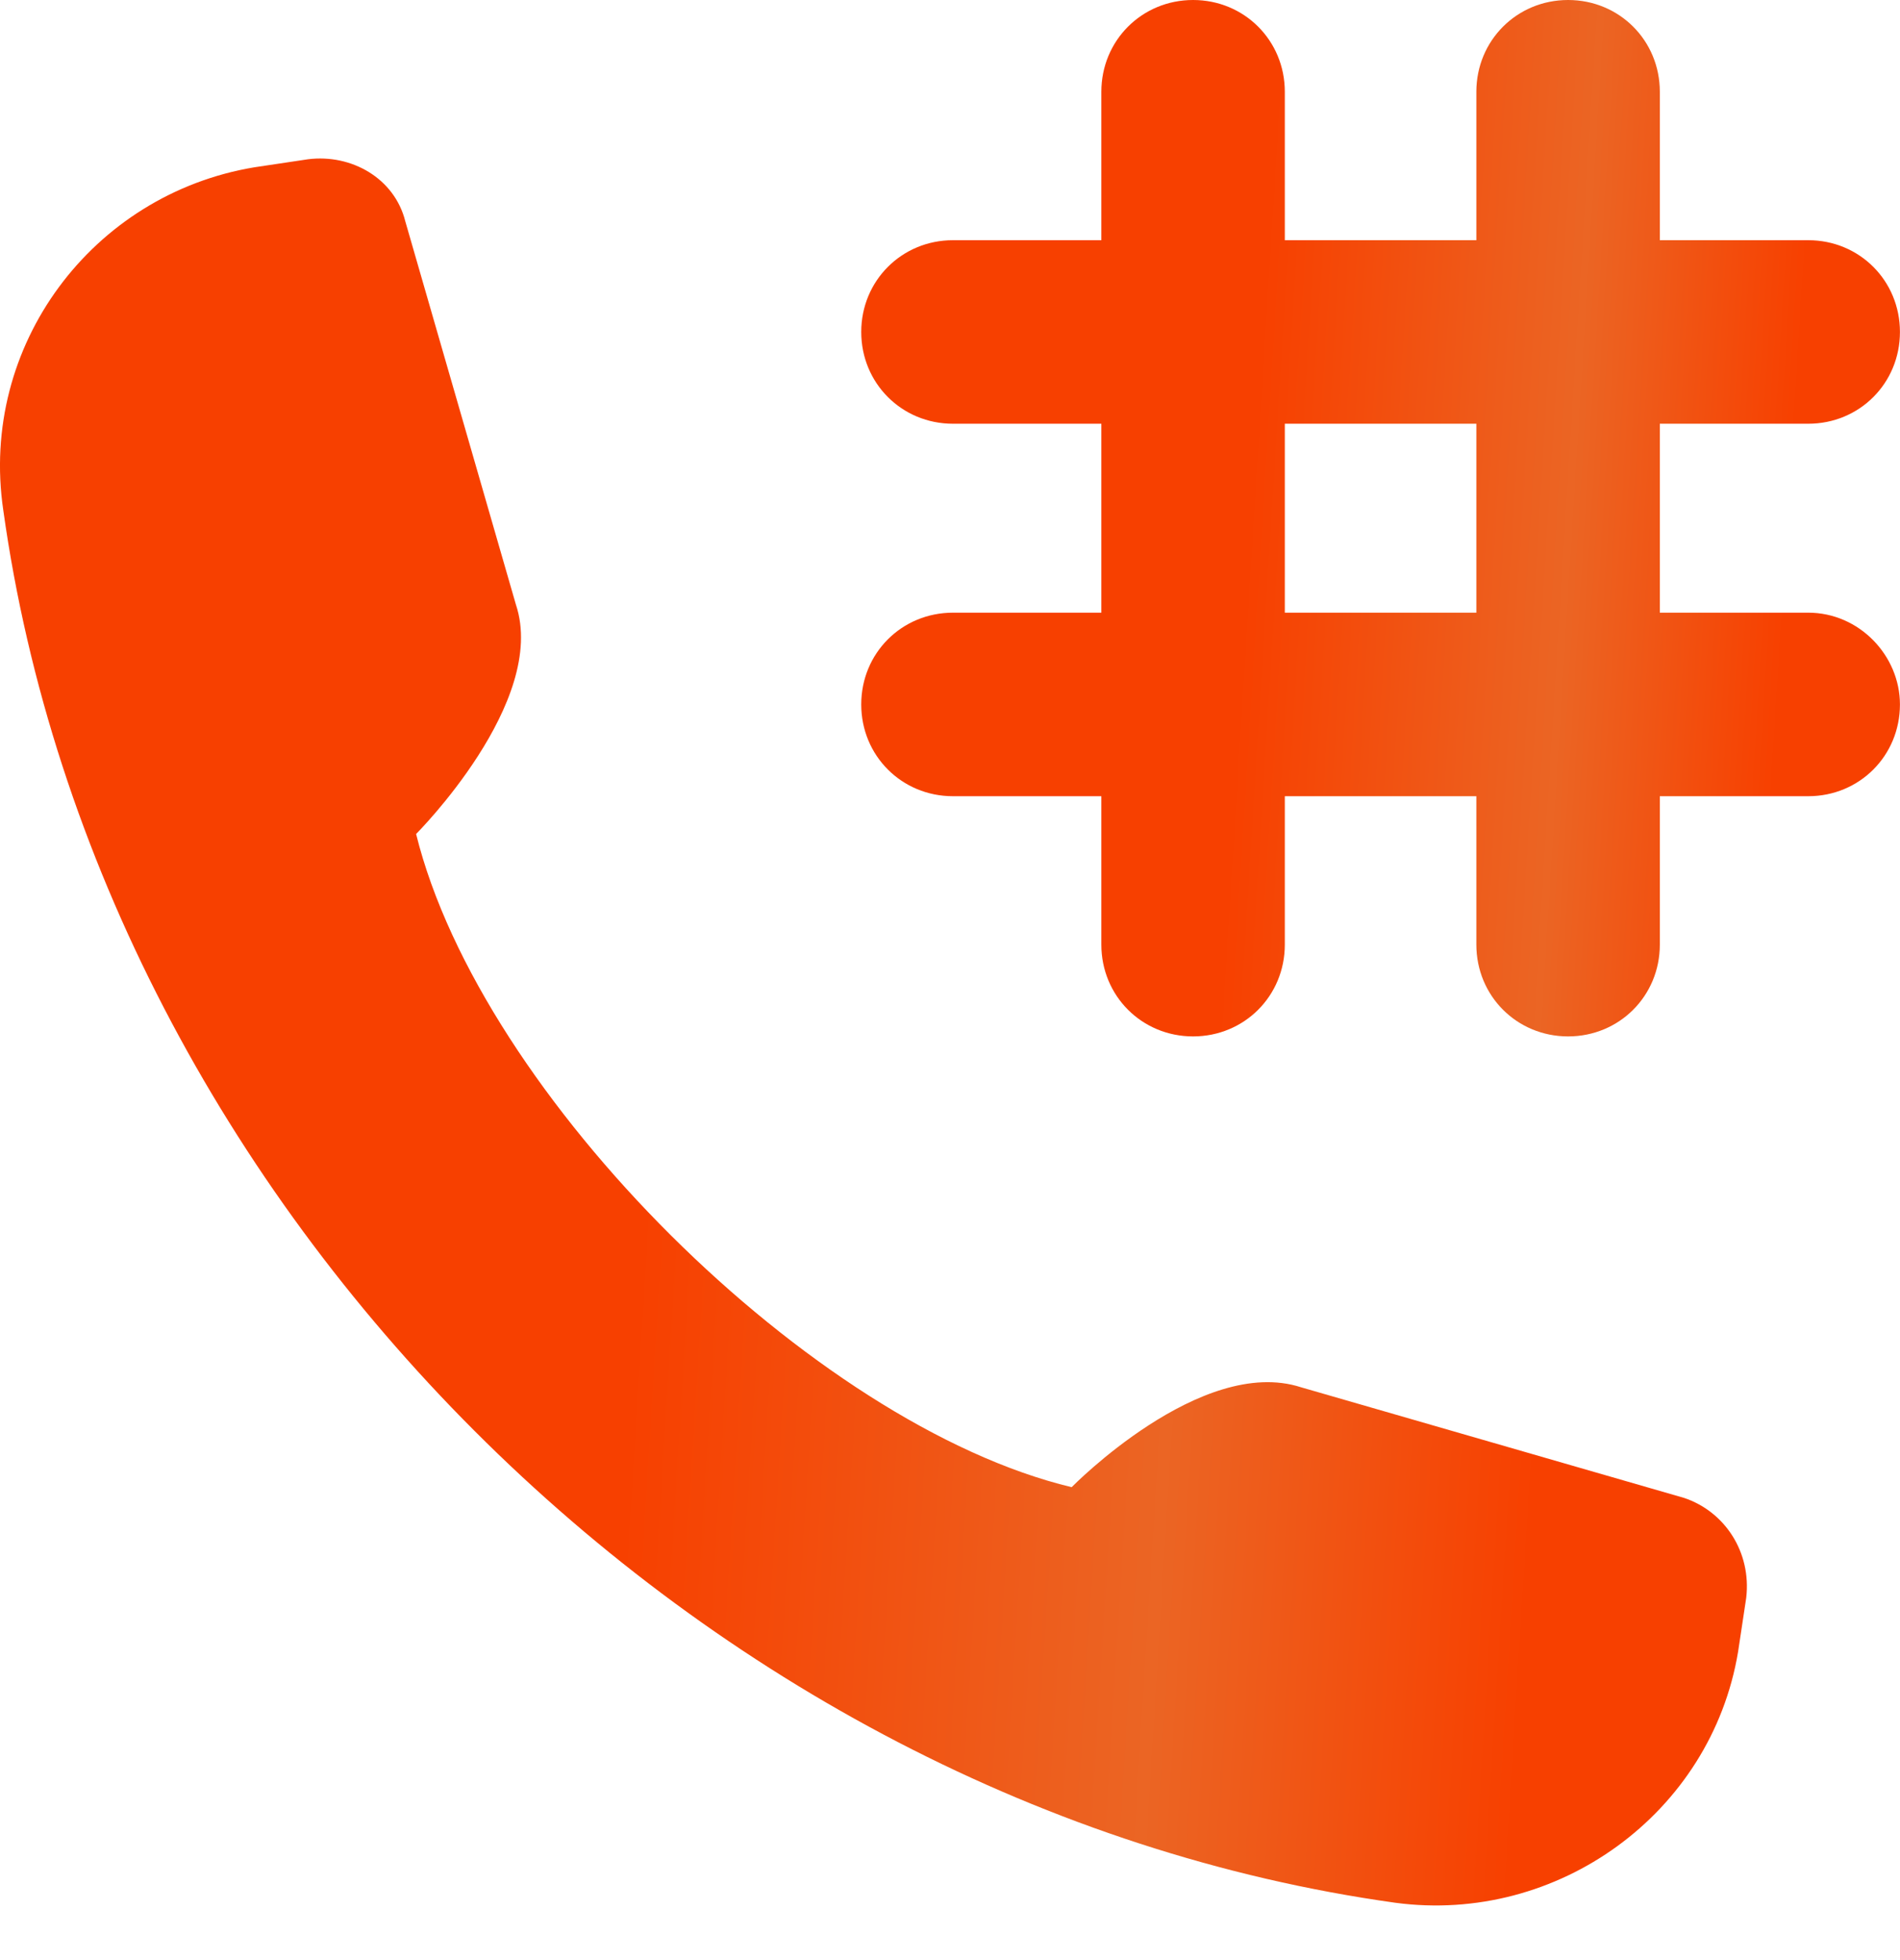 <svg width="32" height="33" viewBox="0 0 32 33" fill="none" xmlns="http://www.w3.org/2000/svg">
<path d="M28.364 25.219L21.912 23.356C20.231 22.811 18.049 25.038 18.049 25.038C13.687 23.992 8.098 18.449 7.008 14.041C7.008 14.041 9.234 11.814 8.689 10.179L6.826 3.726C6.644 2.999 5.917 2.59 5.19 2.681L4.281 2.817C1.555 3.272 -0.354 5.816 0.055 8.588C1.691 20.312 11.779 30.399 23.502 32.035C26.229 32.399 28.819 30.536 29.273 27.809L29.41 26.901C29.5 26.128 29.046 25.447 28.364 25.219Z" fill="url(#paint0_linear_1080_1025)"/>
<path d="M30.454 10.315H27.955V7.134H30.454C31.318 7.134 31.999 6.452 31.999 5.589C31.999 4.726 31.318 4.044 30.454 4.044H27.955V1.545C27.955 0.682 27.273 0 26.41 0C25.547 0 24.865 0.682 24.865 1.545V4.044H21.639V1.545C21.639 0.682 20.957 0 20.094 0C19.231 0 18.549 0.682 18.549 1.545V4.044H16.05C15.187 4.044 14.505 4.726 14.505 5.589C14.505 6.452 15.187 7.134 16.05 7.134H18.549V10.315H16.05C15.187 10.315 14.505 10.996 14.505 11.86C14.505 12.723 15.187 13.405 16.05 13.405H18.549V15.904C18.549 16.767 19.231 17.449 20.094 17.449C20.957 17.449 21.639 16.767 21.639 15.904V13.405H24.865V15.904C24.865 16.767 25.547 17.449 26.41 17.449C27.273 17.449 27.955 16.767 27.955 15.904V13.405H30.454C31.318 13.405 31.999 12.723 31.999 11.86C31.999 11.042 31.318 10.315 30.454 10.315ZM24.865 10.315H21.639V7.134H24.865V10.315Z" fill="url(#paint1_linear_1080_1025)"/>
<defs>
<linearGradient id="paint0_linear_1080_1025" x1="1.10719e-07" y1="10.752" x2="32.749" y2="12.786" gradientUnits="userSpaceOnUse">
<stop offset="0.347" stop-color="#F74000"/>
<stop offset="0.623" stop-color="#EB6524"/>
<stop offset="0.813" stop-color="#F74000"/>
</linearGradient>
<linearGradient id="paint1_linear_1080_1025" x1="14.505" y1="4.796" x2="33.978" y2="6.008" gradientUnits="userSpaceOnUse">
<stop offset="0.347" stop-color="#F74000"/>
<stop offset="0.623" stop-color="#EB6524"/>
<stop offset="0.813" stop-color="#F74000"/>
</linearGradient>
</defs>
</svg>
